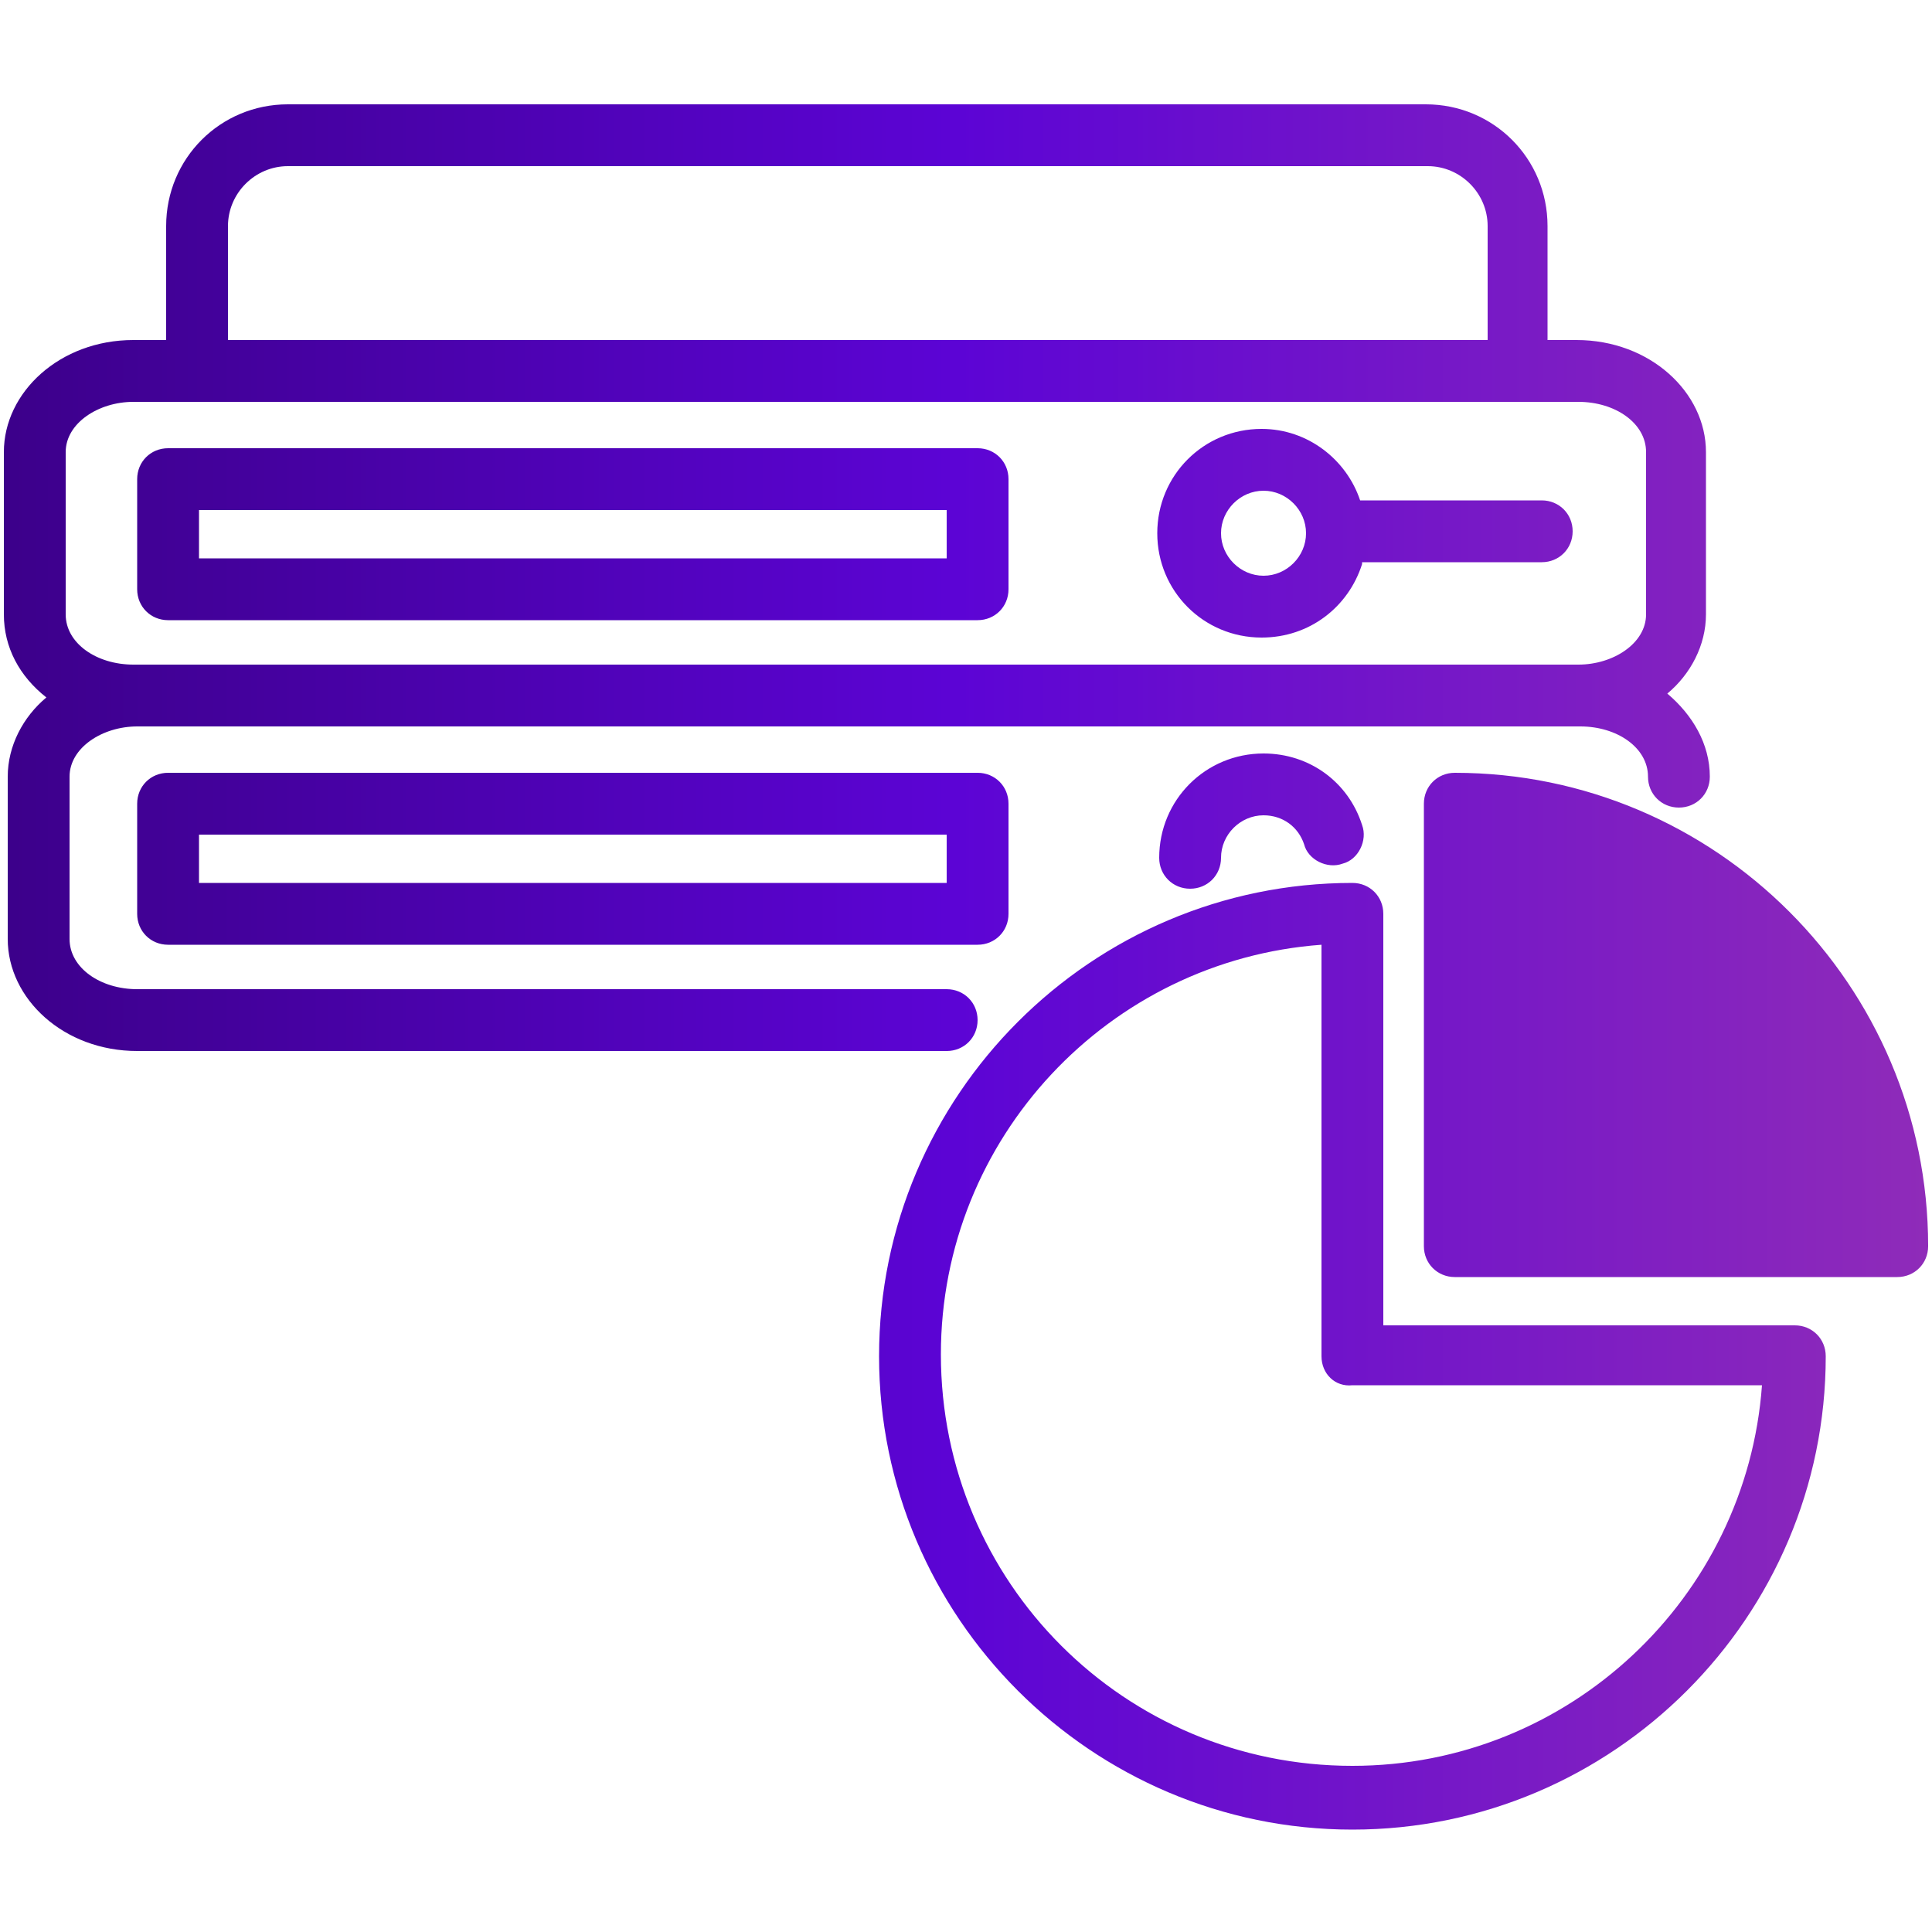 <?xml version="1.0" encoding="utf-8"?>
<!-- Generator: Adobe Illustrator 26.0.1, SVG Export Plug-In . SVG Version: 6.00 Build 0)  -->
<svg version="1.1" id="Layer_1" xmlns="http://www.w3.org/2000/svg" xmlns:xlink="http://www.w3.org/1999/xlink" x="0px" y="0px"
	 viewBox="0 0 100 100" style="enable-background:new 0 0 100 100;" xml:space="preserve">
<style type="text/css">
	.st0{fill-rule:evenodd;clip-rule:evenodd;fill:url(#SVGID_1_);}
</style>
<linearGradient id="SVGID_1_" gradientUnits="userSpaceOnUse" x1="0.189" y1="50" x2="99.811" y2="50">
	<stop  offset="0" style="stop-color:#3C008A"/>
	<stop  offset="0.495" style="stop-color:#5C04D5"/>
	<stop  offset="1" style="stop-color:#8F2BB9"/>
</linearGradient>
<path class="st0" d="M7.1,37.6c-1.8,0-3.5,1.1-3.5,2.6v8.4c0,1.5,1.6,2.6,3.5,2.6H49c0.9,0,1.6,0.7,1.6,1.6s-0.7,1.6-1.6,1.6H7.1
	c-3.8,0-6.7-2.7-6.7-5.8v-8.4c0-1.6,0.8-3.1,2-4.1C1,35,0.2,33.5,0.2,31.8v-8.4c0-3.1,2.9-5.8,6.7-5.8h1.7v-5.9
	c0-3.5,2.8-6.3,6.3-6.3h58.9c3.5,0,6.3,2.8,6.3,6.3v5.9h1.5c3.8,0,6.7,2.7,6.7,5.8v8.4c0,1.6-0.8,3.1-2,4.1c1.3,1.1,2.2,2.6,2.2,4.3
	c0,0.9-0.7,1.6-1.6,1.6c-0.9,0-1.6-0.7-1.6-1.6c0-1.5-1.6-2.6-3.5-2.6L7.1,37.6z M11.8,17.6H77v-5.9c0-1.7-1.4-3.1-3.1-3.1H14.9
	c-1.7,0-3.1,1.4-3.1,3.1L11.8,17.6z M81.7,34.4c1.8,0,3.5-1.1,3.5-2.6v-8.4c0-1.5-1.6-2.6-3.5-2.6H6.9c-1.8,0-3.5,1.1-3.5,2.6v8.4
	c0,1.5,1.6,2.6,3.5,2.6H81.7z M70.5,29.2c-0.7,2.2-2.7,3.8-5.2,3.8c-3,0-5.4-2.4-5.4-5.4s2.4-5.4,5.4-5.4c2.4,0,4.4,1.6,5.1,3.7h9.4
	c0.9,0,1.6,0.7,1.6,1.6c0,0.9-0.7,1.6-1.6,1.6H70.5z M65.4,25.4c-1.2,0-2.2,1-2.2,2.2s1,2.2,2.2,2.2c1.2,0,2.2-1,2.2-2.2
	S66.6,25.4,65.4,25.4z M52.2,24.8v5.7c0,0.9-0.7,1.6-1.6,1.6H8.7c-0.9,0-1.6-0.7-1.6-1.6v-5.7c0-0.9,0.7-1.6,1.6-1.6h41.9
	C51.5,23.2,52.2,23.9,52.2,24.8z M49,26.4H10.3v2.5H49V26.4z M52.2,41.6v5.7c0,0.9-0.7,1.6-1.6,1.6H8.7c-0.9,0-1.6-0.7-1.6-1.6v-5.7
	c0-0.9,0.7-1.6,1.6-1.6h41.9C51.5,40,52.2,40.7,52.2,41.6z M49,43.2H10.3v2.5H49V43.2z M63.2,44.4c0,0.9-0.7,1.6-1.6,1.6
	c-0.9,0-1.6-0.7-1.6-1.6c0-3,2.4-5.4,5.4-5.4c2.4,0,4.4,1.5,5.1,3.7c0.3,0.8-0.2,1.8-1,2c-0.8,0.3-1.8-0.2-2-1
	c-0.3-0.9-1.1-1.5-2.1-1.5C64.2,42.2,63.2,43.2,63.2,44.4L63.2,44.4z M71.6,68.6h21.3c0.9,0,1.6,0.7,1.6,1.6
	c0,13.5-11,24.5-24.5,24.5s-24.5-11-24.5-24.5c0-13.5,11-24.5,24.5-24.5c0.9,0,1.6,0.7,1.6,1.6V68.6z M68.4,70.2V48.9
	c-11,0.8-19.7,10-19.7,21.2c0,11.8,9.5,21.3,21.3,21.3c11.2,0,20.4-8.7,21.2-19.7H70C69.1,71.8,68.4,71.1,68.4,70.2z M73.7,64.5
	V41.6c0-0.9,0.7-1.6,1.6-1.6c13.5,0,24.5,11,24.5,24.5c0,0.9-0.7,1.6-1.6,1.6H75.3C74.4,66.1,73.7,65.4,73.7,64.5z"/>
</svg>
